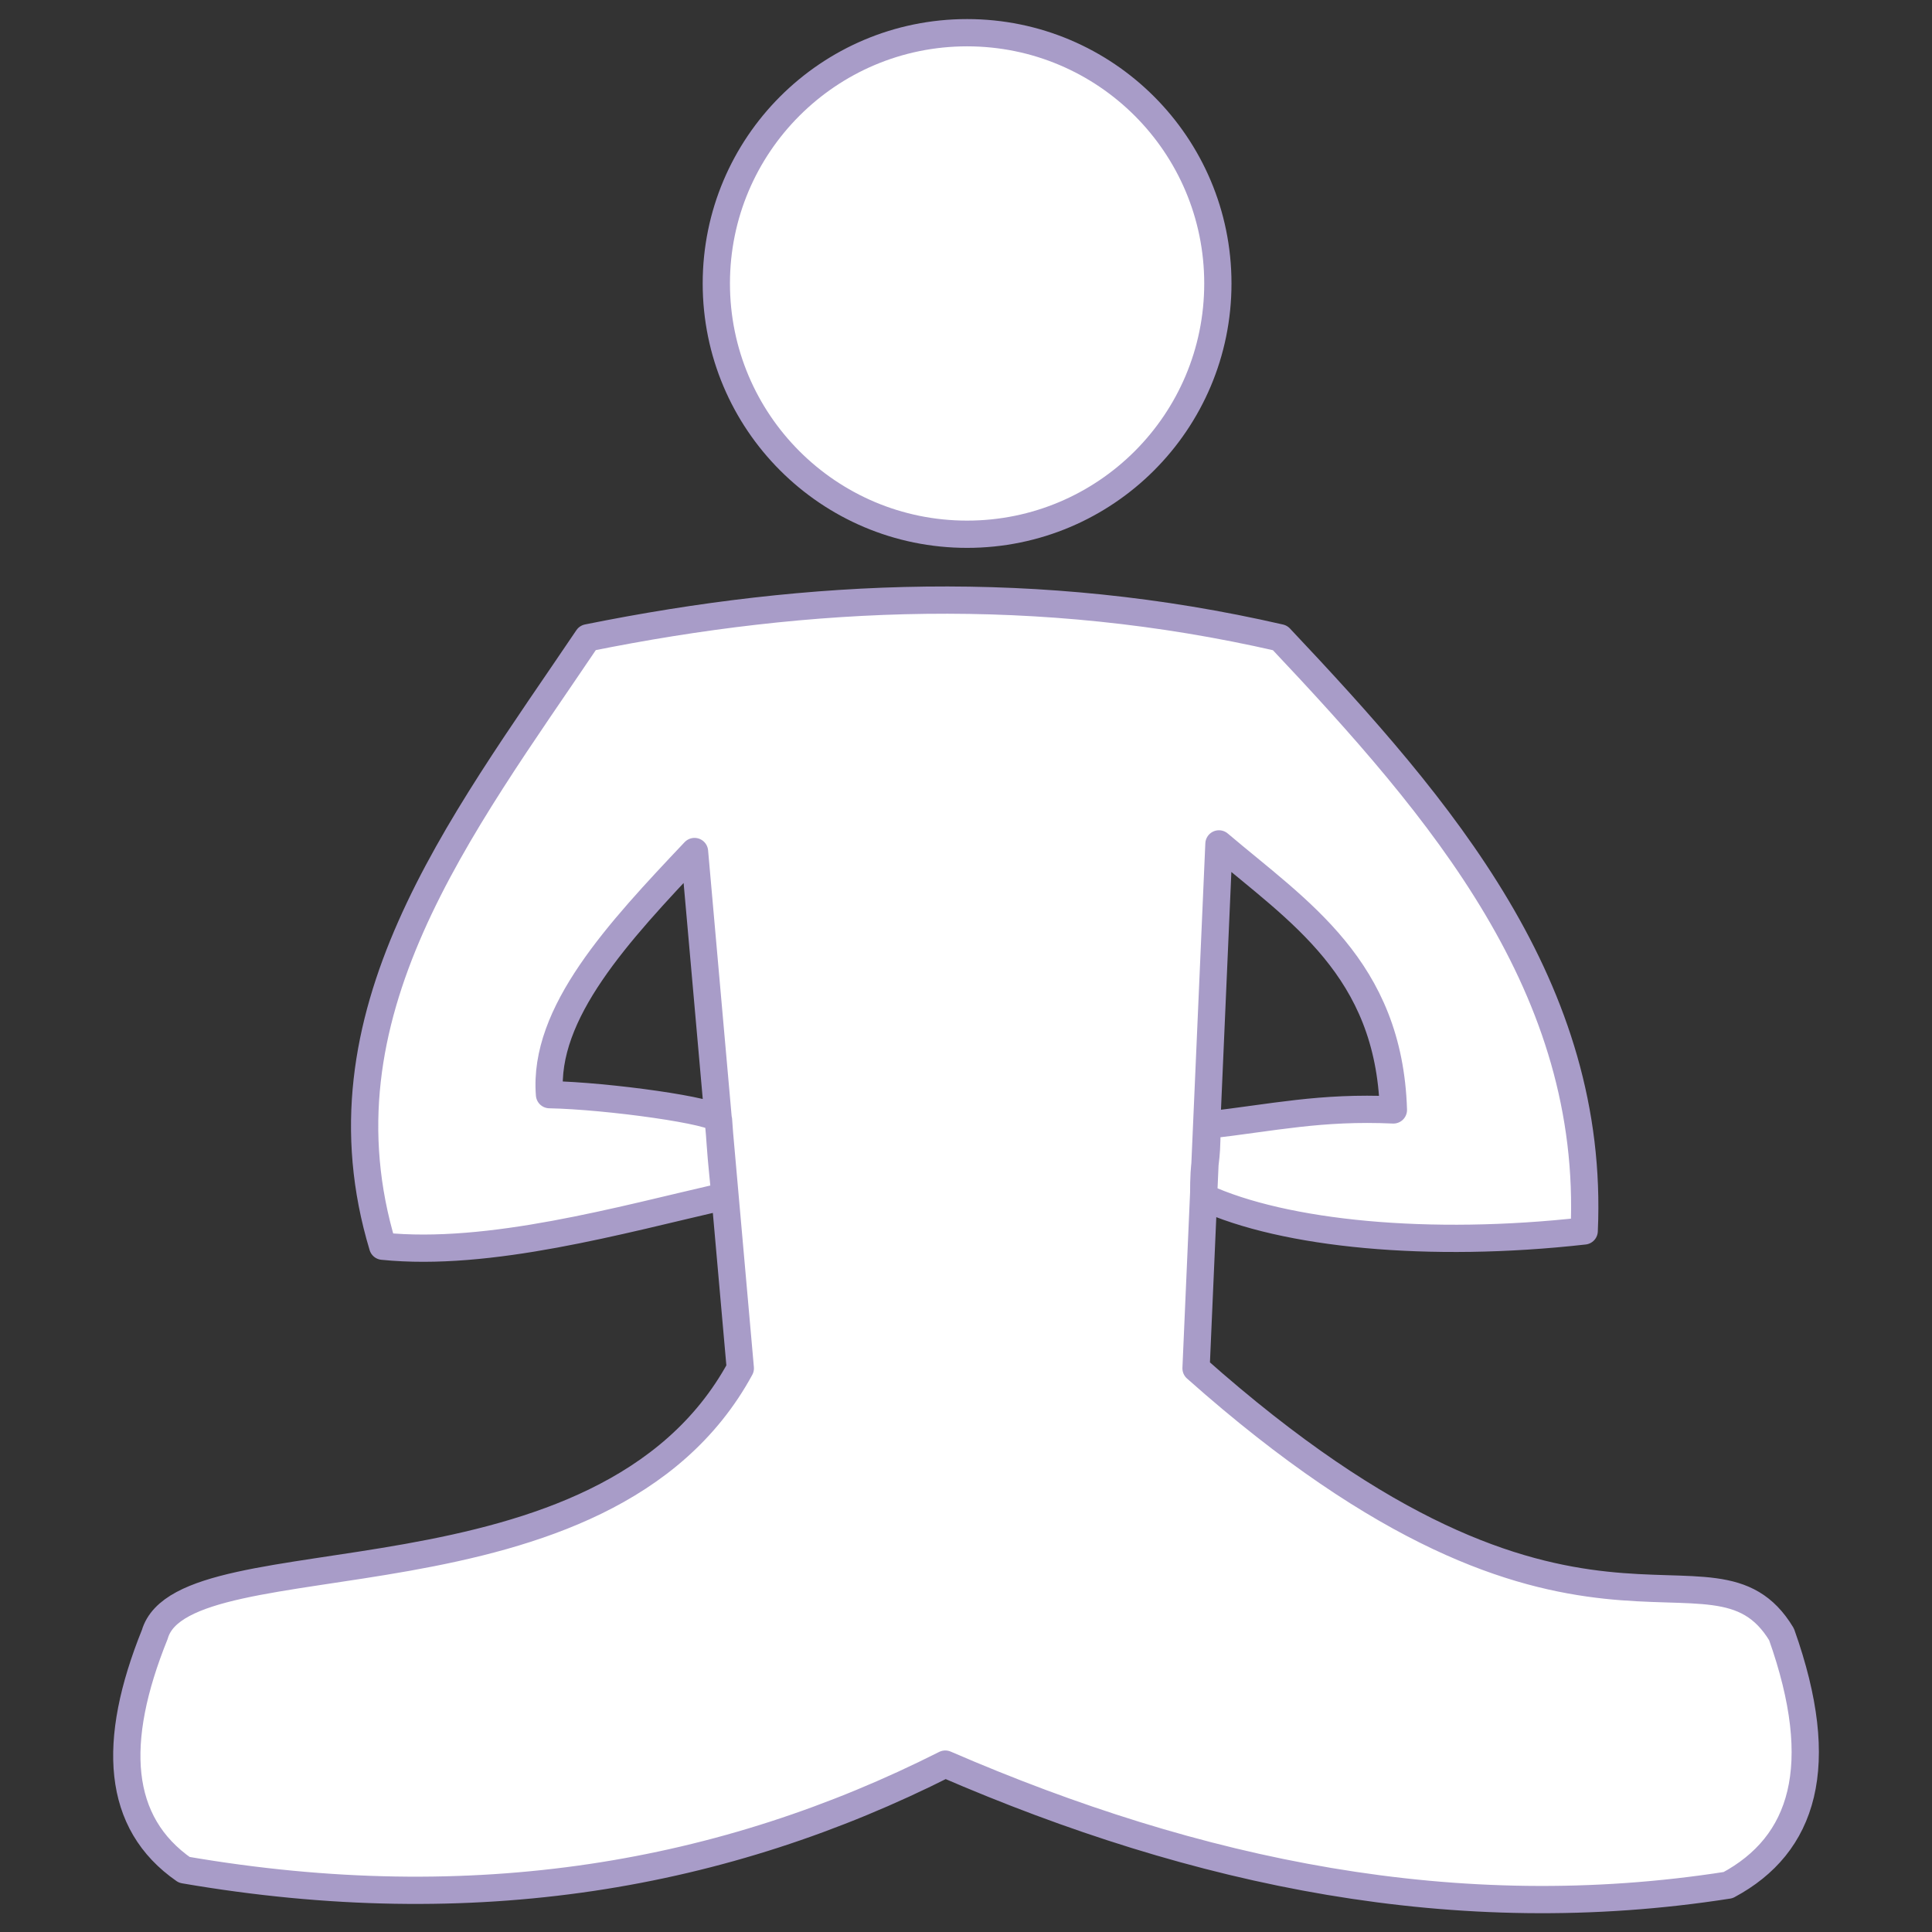 <?xml version="1.0" encoding="UTF-8"?>
<!DOCTYPE svg PUBLIC "-//W3C//DTD SVG 1.1//EN" "http://www.w3.org/Graphics/SVG/1.1/DTD/svg11.dtd">
<!-- Creator: CorelDRAW X7 -->
<svg xmlns="http://www.w3.org/2000/svg" xml:space="preserve" width="1772px" height="1772px" version="1.1" style="shape-rendering:geometricPrecision; text-rendering:geometricPrecision; image-rendering:optimizeQuality; fill-rule:evenodd; clip-rule:evenodd"
viewBox="0 0 1772 1772"
 xmlns:xlink="http://www.w3.org/1999/xlink">
 <rect x="0" y="0" width="1772" height="1772" fill="#333333" stroke="none"/>
 <defs>
  <style type="text/css">
   <![CDATA[
    .str0 {stroke:#A89CC8;stroke-width:25.004}
    .str1 {stroke:#A89CC8;stroke-width:25.004;stroke-linecap:round;stroke-linejoin:round}
    .fil0 {fill:white}
   ]]>
  </style>
 </defs>
 <g id="Layer_x0020_1">
  <g id="_1934552978816">
   <circle class="fil0 str0" cx="887" cy="260" r="230"/>
   <path class="fil0 str1" d="M351 1143c-64,-212 70,-383 188,-558 203,-41 413,-51 635,0 149,158 289,321 279,544 -142,16 -275,3 -349,-31 0,-41 3,-25 3,-66 61,-7 104,-17 171,-14 -4,-130 -87,-182 -160,-244 -7,160 -14,320 -21,481 350,311 473,138 537,244 43,121 20,193 -49,230 -249,39 -487,-11 -718,-111 -202,102 -431,143 -698,97 -62,-43 -67,-117 -27,-216 27,-93 412,-14 537,-244 -14,-158 -28,-316 -42,-474 -70,74 -139,148 -133,223 53,1 154,15 155,23 3,41 2,29 6,70 -96,22 -216,56 -314,46z"/>
  </g>
 </g>
</svg>
